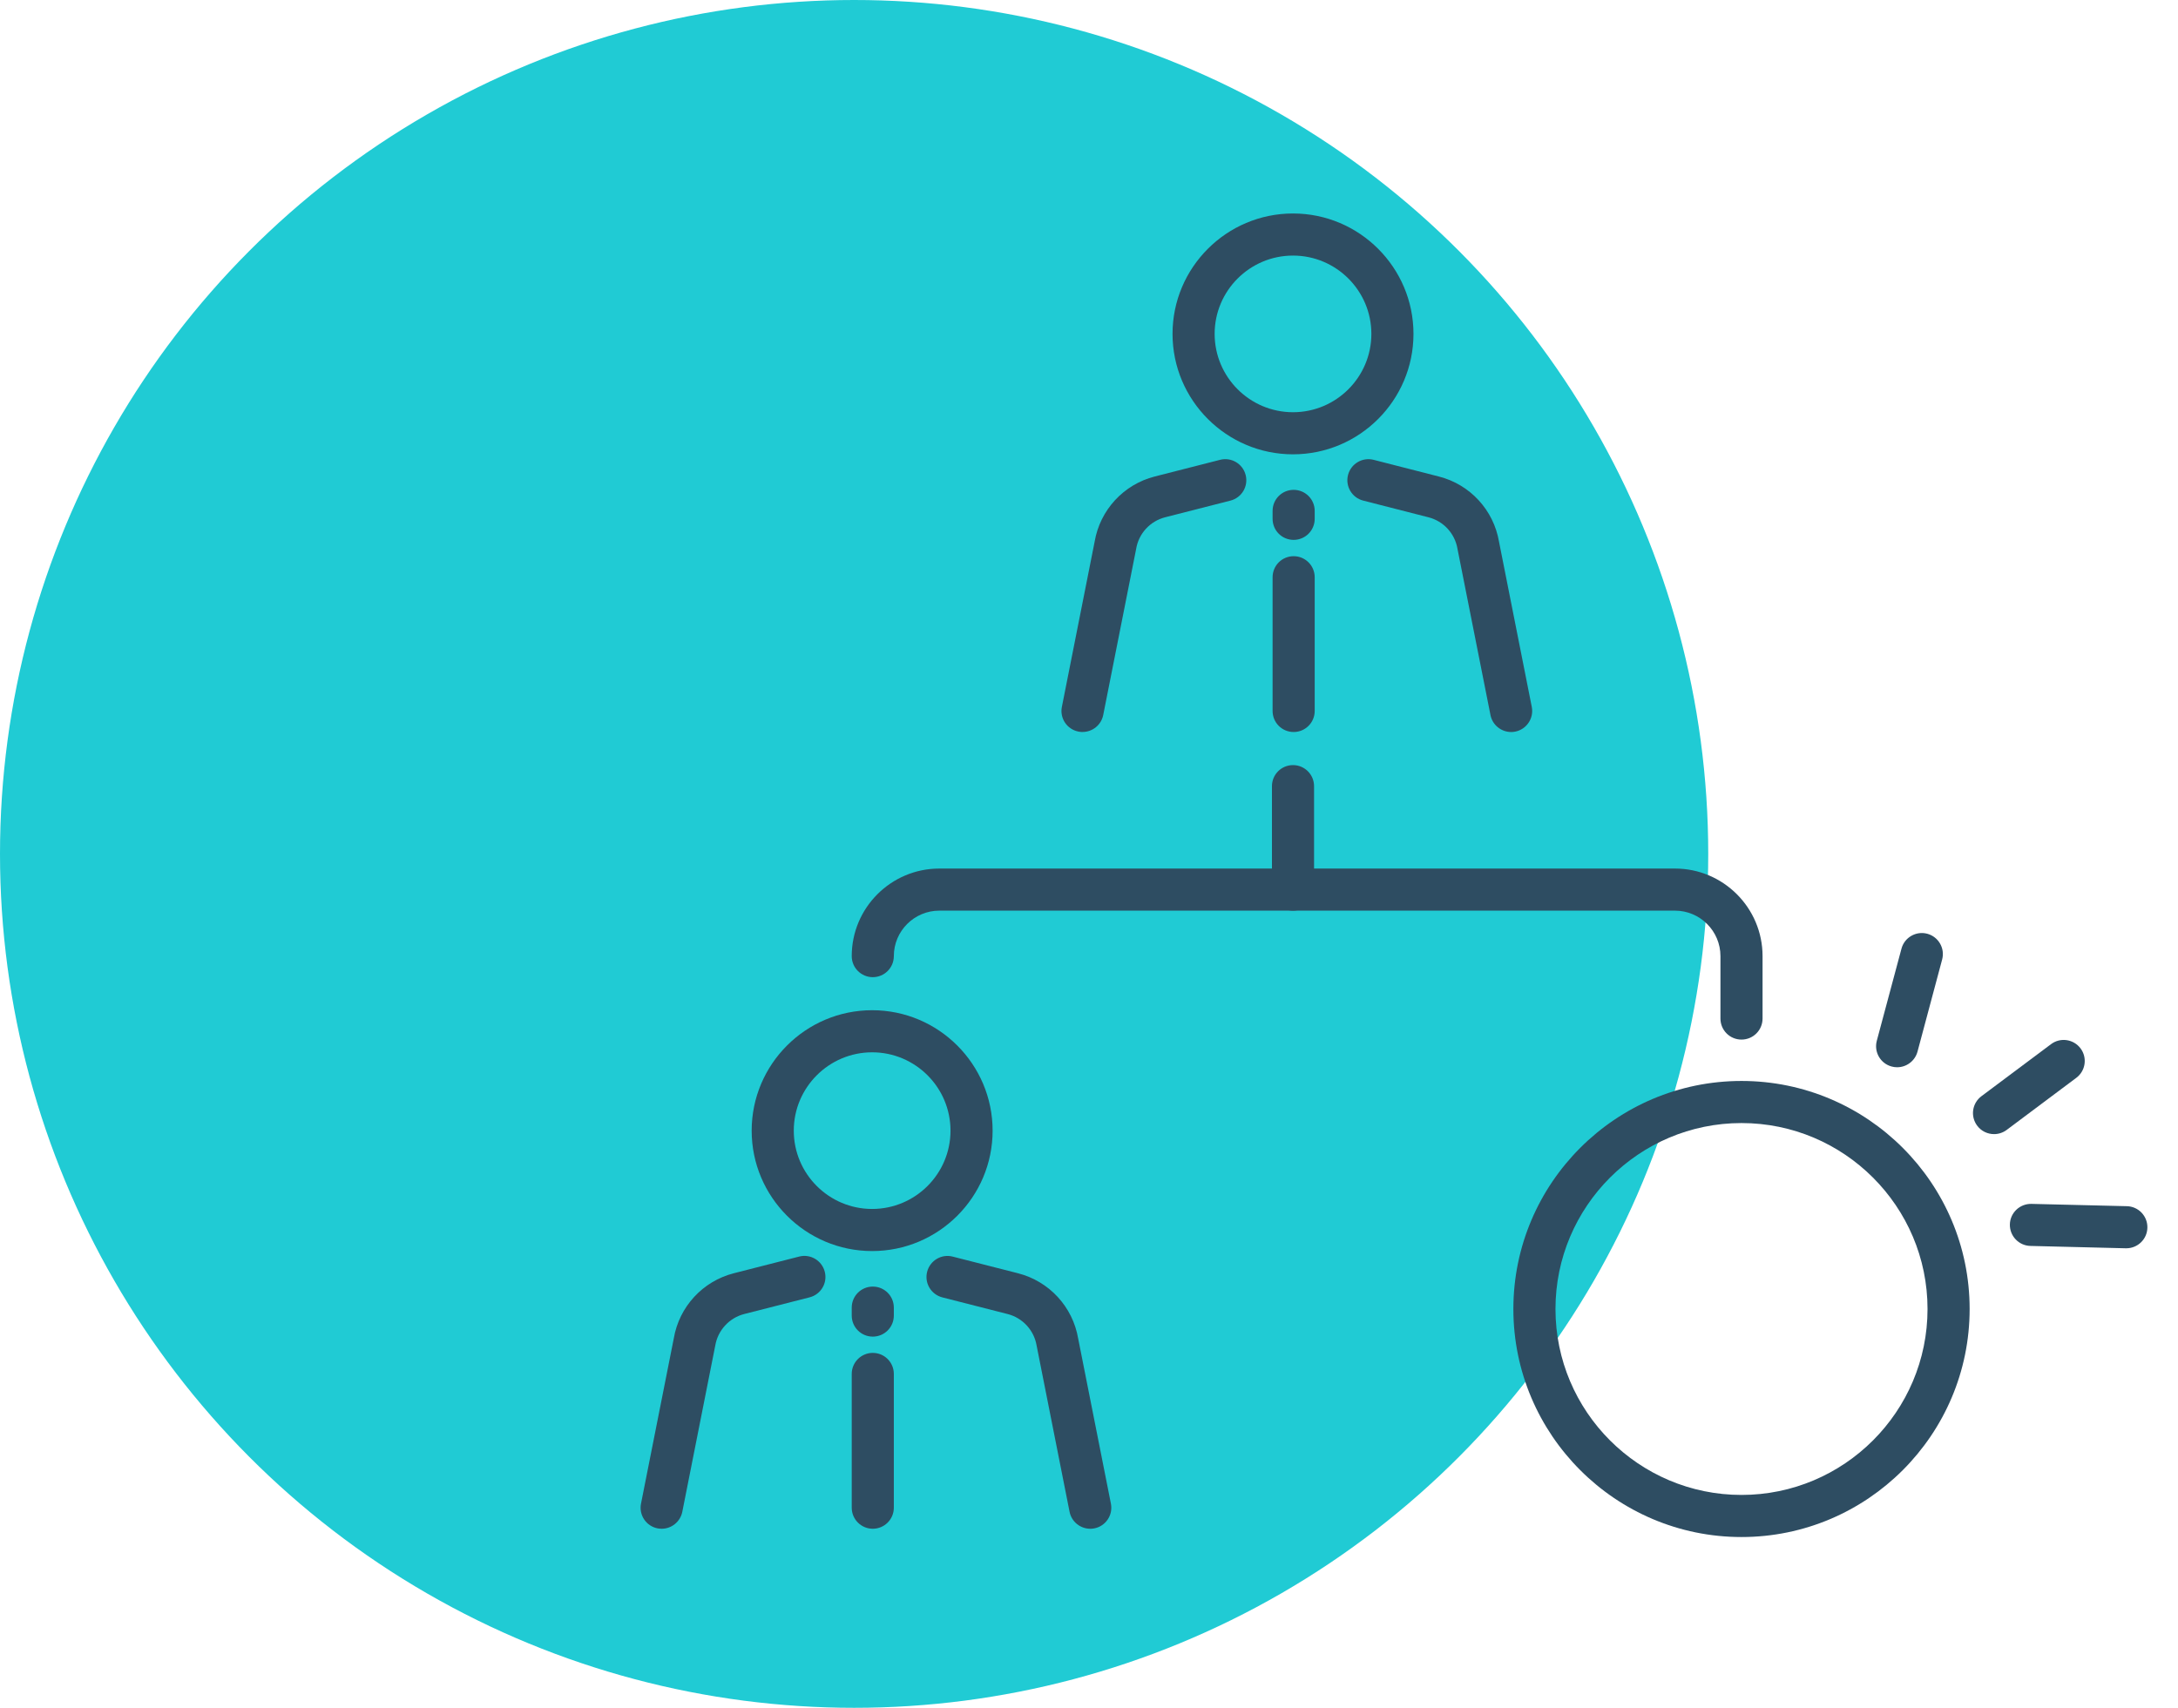<svg xmlns="http://www.w3.org/2000/svg" width="51" height="40" viewBox="0 0 51 40" fill="none"><circle cx="20" cy="20" r="20" fill="#20CBD4"></circle><path d="M30.277 10.641C28.722 10.641 27.456 9.375 27.456 7.82C27.456 6.266 28.722 5 30.277 5C31.832 5 33.098 6.266 33.098 7.82C33.098 9.375 31.832 10.641 30.277 10.641ZM30.277 5.986C29.265 5.986 28.442 6.809 28.442 7.82C28.442 8.832 29.265 9.655 30.277 9.655C31.289 9.655 32.112 8.832 32.112 7.82C32.112 6.809 31.289 5.986 30.277 5.986Z" fill="#2E4D62"></path><path d="M30.292 12.645C30.019 12.645 29.799 12.425 29.799 12.152V11.966C29.799 11.693 30.019 11.473 30.292 11.473C30.564 11.473 30.785 11.693 30.785 11.966V12.152C30.785 12.425 30.564 12.645 30.292 12.645Z" fill="#2E4D62"></path><path d="M30.292 17.145C30.019 17.145 29.799 16.925 29.799 16.652V13.52C29.799 13.247 30.019 13.027 30.292 13.027C30.564 13.027 30.785 13.247 30.785 13.52V16.652C30.785 16.925 30.564 17.145 30.292 17.145Z" fill="#2E4D62"></path><path d="M35.384 17.145C35.154 17.145 34.947 16.982 34.901 16.748L34.132 12.873C34.131 12.868 34.13 12.862 34.129 12.857C34.069 12.496 33.802 12.206 33.449 12.116L31.921 11.725C31.657 11.658 31.498 11.389 31.565 11.126C31.633 10.862 31.901 10.703 32.165 10.77L33.693 11.161C34.423 11.347 34.975 11.946 35.101 12.688L35.868 16.556C35.921 16.823 35.747 17.083 35.48 17.136C35.447 17.142 35.415 17.146 35.383 17.146L35.384 17.145Z" fill="#2E4D62"></path><path d="M25.349 17.145C25.317 17.145 25.285 17.142 25.252 17.135C24.985 17.082 24.811 16.823 24.865 16.556L25.632 12.687C25.758 11.945 26.31 11.346 27.041 11.16L28.569 10.77C28.833 10.702 29.101 10.862 29.168 11.125C29.236 11.389 29.077 11.658 28.812 11.725L27.285 12.115C26.931 12.205 26.663 12.496 26.604 12.856C26.603 12.861 26.602 12.866 26.601 12.872L25.833 16.747C25.786 16.982 25.58 17.144 25.35 17.144L25.349 17.145Z" fill="#2E4D62"></path><path d="M20.422 29.302C18.867 29.302 17.601 28.037 17.601 26.482C17.601 24.927 18.867 23.661 20.422 23.661C21.978 23.661 23.243 24.927 23.243 26.482C23.243 28.037 21.978 29.302 20.422 29.302ZM20.422 24.647C19.411 24.647 18.587 25.47 18.587 26.482C18.587 27.493 19.41 28.316 20.422 28.316C21.434 28.316 22.257 27.493 22.257 26.482C22.257 25.47 21.434 24.647 20.422 24.647V24.647Z" fill="#2E4D62"></path><path d="M20.437 31.306C20.165 31.306 19.944 31.086 19.944 30.813V30.627C19.944 30.354 20.165 30.134 20.437 30.134C20.71 30.134 20.93 30.354 20.93 30.627V30.813C20.93 31.086 20.71 31.306 20.437 31.306Z" fill="#2E4D62"></path><path d="M20.437 35.806C20.165 35.806 19.944 35.585 19.944 35.313V32.18C19.944 31.908 20.165 31.687 20.437 31.687C20.71 31.687 20.93 31.908 20.93 32.18V35.313C20.93 35.585 20.71 35.806 20.437 35.806Z" fill="#2E4D62"></path><path d="M25.529 35.806C25.298 35.806 25.092 35.644 25.045 35.409L24.277 31.534C24.276 31.529 24.275 31.523 24.274 31.518C24.214 31.158 23.947 30.867 23.594 30.777L22.066 30.387C21.802 30.319 21.642 30.051 21.71 29.787C21.778 29.523 22.046 29.364 22.309 29.432L23.837 29.822C24.568 30.009 25.119 30.607 25.246 31.349L26.013 35.218C26.066 35.484 25.893 35.744 25.626 35.797C25.593 35.803 25.561 35.807 25.529 35.807L25.529 35.806Z" fill="#2E4D62"></path><path d="M15.494 35.806C15.462 35.806 15.43 35.803 15.397 35.797C15.13 35.744 14.956 35.484 15.01 35.217L15.777 31.349C15.903 30.606 16.455 30.007 17.186 29.821L18.713 29.431C18.977 29.363 19.246 29.523 19.313 29.787C19.381 30.051 19.221 30.319 18.957 30.386L17.429 30.776C17.076 30.866 16.808 31.158 16.748 31.518C16.747 31.523 16.746 31.528 16.745 31.533L15.977 35.408C15.93 35.643 15.724 35.806 15.494 35.806V35.806Z" fill="#2E4D62"></path><path d="M40.779 36C37.833 36 35.437 33.604 35.437 30.659C35.437 27.714 37.833 25.318 40.779 25.318C43.725 25.318 46.121 27.714 46.121 30.659C46.121 33.604 43.725 36 40.779 36ZM40.779 26.304C38.377 26.304 36.423 28.258 36.423 30.659C36.423 33.061 38.377 35.014 40.779 35.014C43.181 35.014 45.135 33.061 45.135 30.659C45.135 28.258 43.181 26.304 40.779 26.304Z" fill="#2E4D62"></path><path d="M44.423 24.997C44.381 24.997 44.338 24.992 44.296 24.98C44.032 24.91 43.877 24.639 43.947 24.377L44.525 22.219C44.595 21.956 44.866 21.8 45.129 21.87C45.392 21.941 45.548 22.211 45.477 22.474L44.9 24.632C44.84 24.852 44.641 24.997 44.423 24.997Z" fill="#2E4D62"></path><path d="M49.79 29.237C49.786 29.237 49.782 29.237 49.778 29.237L47.545 29.182C47.273 29.176 47.057 28.95 47.063 28.677C47.07 28.406 47.295 28.191 47.569 28.197L49.802 28.251C50.074 28.257 50.29 28.483 50.283 28.756C50.277 29.024 50.057 29.237 49.79 29.237Z" fill="#2E4D62"></path><path d="M46.693 26.563C46.543 26.563 46.394 26.495 46.298 26.366C46.134 26.147 46.179 25.839 46.397 25.675L48.027 24.456C48.245 24.292 48.554 24.337 48.718 24.555C48.881 24.773 48.837 25.082 48.618 25.245L46.988 26.465C46.899 26.531 46.796 26.563 46.693 26.563Z" fill="#2E4D62"></path><path d="M20.437 22.887C20.165 22.887 19.944 22.666 19.944 22.394C19.944 21.263 20.864 20.343 21.995 20.343H29.784V18.413C29.784 18.141 30.004 17.92 30.277 17.92C30.549 17.92 30.77 18.141 30.77 18.413V20.836C30.77 21.108 30.549 21.329 30.277 21.329H21.995C21.408 21.329 20.93 21.806 20.93 22.394C20.93 22.666 20.71 22.887 20.437 22.887Z" fill="#2E4D62"></path><path d="M40.779 24.349C40.506 24.349 40.286 24.129 40.286 23.856V22.394C40.286 21.806 39.808 21.329 39.221 21.329H30.278C30.005 21.329 29.785 21.108 29.785 20.836C29.785 20.563 30.005 20.343 30.278 20.343H39.221C40.352 20.343 41.272 21.263 41.272 22.394V23.856C41.272 24.129 41.051 24.349 40.779 24.349Z" fill="#2E4D62"></path></svg>